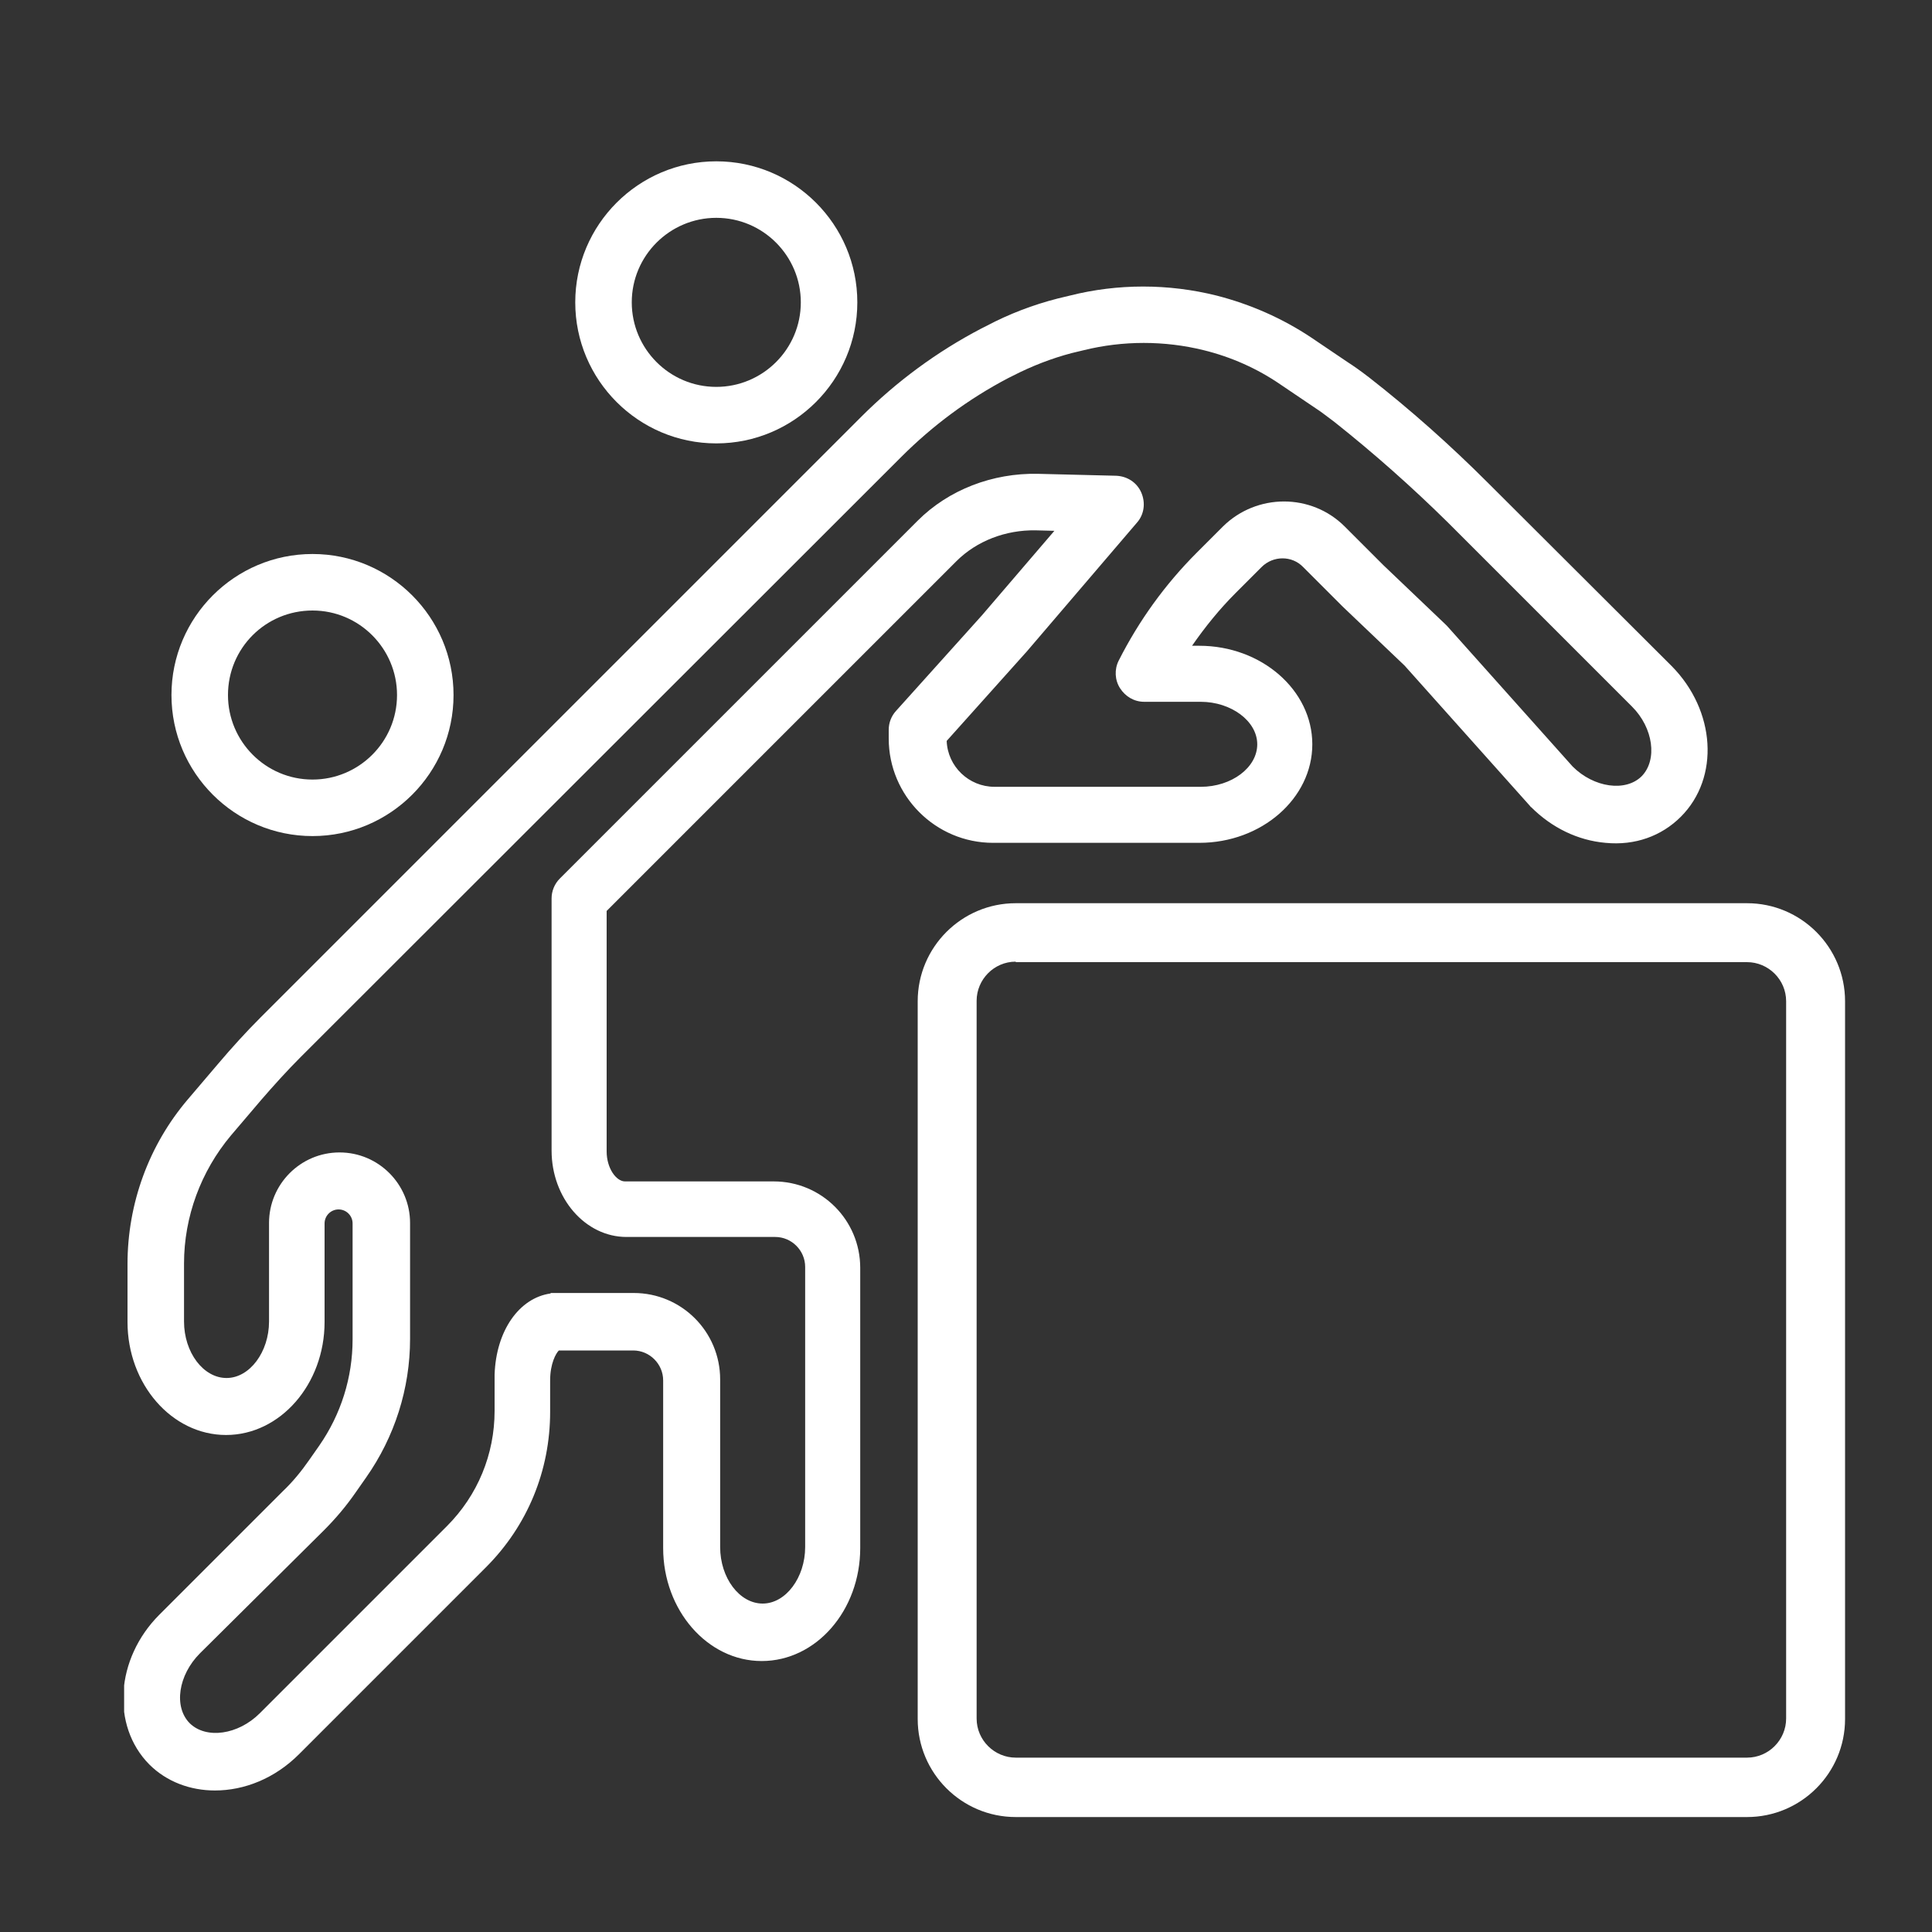 <?xml version="1.0" encoding="utf-8"?>
<!-- Generator: Adobe Illustrator 23.1.1, SVG Export Plug-In . SVG Version: 6.00 Build 0)  -->
<svg version="1.1" id="Ebene_1" xmlns="http://www.w3.org/2000/svg" xmlns:xlink="http://www.w3.org/1999/xlink" x="0px" y="0px"
	 viewBox="0 0 400 400" style="enable-background:new 0 0 400 400;" xml:space="preserve">
<rect x="0" y="0" width="400" height="400" fill="#333333" stroke="none"/>
<style type="text/css">
	.st0{clip-path:url(#SVGID_2_);fill:#FFFFFF;}
</style>
<g>
	<defs>
		<rect id="SVGID_1_" x="25.7" y="33.4" width="356.3" height="342.8"/>
	</defs>
	<clipPath id="SVGID_2_">
		<use xlink:href="#SVGID_1_"  style="overflow:visible;"/>
	</clipPath>
	<path class="st0" d="M64.7,126.4c9.7,0,17.5,7.9,17.5,17.5c0,9.7-7.9,17.5-17.5,17.5c-9.7,0-17.5-7.9-17.5-17.5
		C47.2,134.2,55,126.4,64.7,126.4 M64.7,173.1c16.1,0,29.2-13.1,29.2-29.2s-13.1-29.2-29.2-29.2s-29.2,13.1-29.2,29.2
		S48.6,173.1,64.7,173.1"/>
	<path class="st0" d="M148.3,45.1c9.7,0,17.5,7.9,17.5,17.5c0,9.7-7.9,17.5-17.5,17.5c-9.7,0-17.5-7.9-17.5-17.5
		C130.8,52.9,138.7,45.1,148.3,45.1 M148.3,91.8c16.1,0,29.2-13.1,29.2-29.2s-13.1-29.2-29.2-29.2c-16.1,0-29.2,13.1-29.2,29.2
		S132.2,91.8,148.3,91.8"/>
	<path class="st0" d="M339.9,160.7c-3.3,3.3-9.9,2.4-14.3-2l-26-29.1c-0.1-0.1-0.2-0.2-0.3-0.3l-12.9-12.3l-8-8
		c-6.9-6.9-18.2-6.9-25.2,0l-5.4,5.4c-6.6,6.6-12,14.1-16.2,22.4c-0.9,1.8-0.8,4,0.3,5.7c1.1,1.7,2.9,2.8,5,2.8h11.7
		c6.3,0,11.7,4,11.7,8.8s-5.3,8.8-11.7,8.8h-35.1h-7.6c-5.3,0-9.7-4.2-9.9-9.5l16.3-18.2c0,0,0.1-0.1,0.1-0.1l23-26.9
		c1.5-1.7,1.8-4.1,0.9-6.2c-0.9-2.1-2.9-3.4-5.2-3.5l-16.2-0.4c-9.4-0.2-18.5,3.3-24.9,9.7l-74.1,74.1c-1.1,1.1-1.7,2.6-1.7,4.1
		v52.2c0,9.9,7,17.9,15.5,17.9h13.7h17.1c3.4,0,6.2,2.8,6.2,6.2v28.8v17.5v11.7c0,6.3-4,11.7-8.8,11.7s-8.8-5.3-8.8-11.7v-17.5
		v-11.7v-5.5c0-9.9-8-17.9-17.9-17.9h-5.5h-10.3h-1.4v0.1c-6.5,0.9-11.3,7.7-11.6,16.8c0,0.2,0,0.4,0,0.6v6.9c0,9-3.5,17.5-9.9,23.9
		l-38.7,38.7c-4.5,4.5-11.1,5.4-14.5,2.1c-3.4-3.4-2.4-10,2.1-14.5L67,316.9c2.5-2.5,4.7-5.1,6.7-8l2.1-3c5.9-8.4,9.1-18.4,9.1-28.7
		v-24c0-8-6.5-14.6-14.6-14.6c-8.1,0-14.6,6.6-14.6,14.6v20.4c0,6.3-4,11.7-8.8,11.7s-8.8-5.3-8.8-11.7v-12c0-9.7,3.5-19.1,9.7-26.5
		l6.3-7.4c2.6-3,5.3-6,8.2-8.9L186.6,94.6c6.5-6.5,13.9-12,22.1-16.3l1-0.5c3.9-2,8-3.6,12.2-4.7l2.5-0.6c8.1-2,16.7-2,24.8,0
		c5.7,1.4,11.1,3.8,15.9,7.1l7.4,5c1.1,0.7,2.2,1.6,3.3,2.4l0.4,0.3c8.2,6.5,16.1,13.5,23.6,20.9l38.1,38.1
		C342.3,150.7,343.2,157.3,339.9,160.7 M346.1,137.9L308,99.9c-7.7-7.7-16-15.1-24.6-21.8l-0.4-0.3c-1.3-1-2.7-2-4.1-2.9l-7.4-5
		c-6-4-12.6-6.9-19.6-8.7c-10-2.5-20.5-2.5-30.4,0l-2.5,0.6c-5.1,1.3-10.1,3.2-14.8,5.7l-1,0.5c-9.2,4.8-17.6,11-24.9,18.3L54,210.6
		c-3.1,3.1-6,6.3-8.8,9.6l-6.3,7.4c-8.1,9.5-12.5,21.6-12.5,34.1v12c0,12.9,9.2,23.4,20.4,23.4s20.4-10.5,20.4-23.4v-20.4
		c0-1.6,1.3-2.9,2.9-2.9c1.6,0,2.9,1.3,2.9,2.9v24c0,7.9-2.4,15.5-6.9,22l-2.1,3c-1.6,2.3-3.4,4.5-5.4,6.4l-25.6,25.6
		c-9.1,9.1-10,23-2.1,31c3.6,3.6,8.5,5.4,13.6,5.4c6.1,0,12.4-2.5,17.4-7.5l38.7-38.7c8.6-8.6,13.3-20,13.3-32.2v-6.5
		c0-3.5,1.2-5.6,1.8-6.2h9.9h5.5c3.4,0,6.2,2.8,6.2,6.2v5.5v11.7v17.5c0,12.9,9.2,23.4,20.4,23.4c11.3,0,20.4-10.5,20.4-23.4v-11.7
		v-17.5v-28.8c0-9.9-8-17.9-17.9-17.9h-17.1h-13.7c-1.8,0-3.8-2.7-3.8-6.2v-49.8l72.3-72.3l0.1-0.1c4.2-4.2,10.2-6.5,16.4-6.4
		l3.9,0.1l-15,17.5l-17.8,19.8c-1,1.1-1.5,2.5-1.5,3.9h0v1.8c0,11.9,9.7,21.6,21.6,21.6h7.6h35.1c12.9,0,23.4-9.2,23.4-20.4
		s-10.5-20.4-23.4-20.4h-1.5c2.7-3.9,5.7-7.6,9-10.9l5.4-5.4c2.4-2.4,6.3-2.4,8.6,0l8.1,8.1c0,0,0.1,0.1,0.1,0.1l12.8,12.2l26,29.1
		c0.1,0.1,0.1,0.2,0.2,0.2c4.3,4.3,9.7,6.9,15.4,7.4c6.1,0.6,11.6-1.4,15.6-5.4C356.1,161,355.2,147.1,346.1,137.9"/>
	<path class="st0" d="M210.3,199.1c-4.5,0-8.1,3.7-8.1,8.1v148.6c0,4.5,3.7,8.1,8.1,8.1h151.4c4.5,0,8.1-3.7,8.1-8.1V207.3
		c0-4.5-3.7-8.1-8.1-8.1H210.3z M361.7,376.2H210.3c-11.2,0-20.3-9.1-20.3-20.3V207.3c0-11.2,9.1-20.3,20.3-20.3h151.4
		c11.2,0,20.3,9.1,20.3,20.3v148.6C382,367.1,372.9,376.2,361.7,376.2"/>
</g>
</svg>

